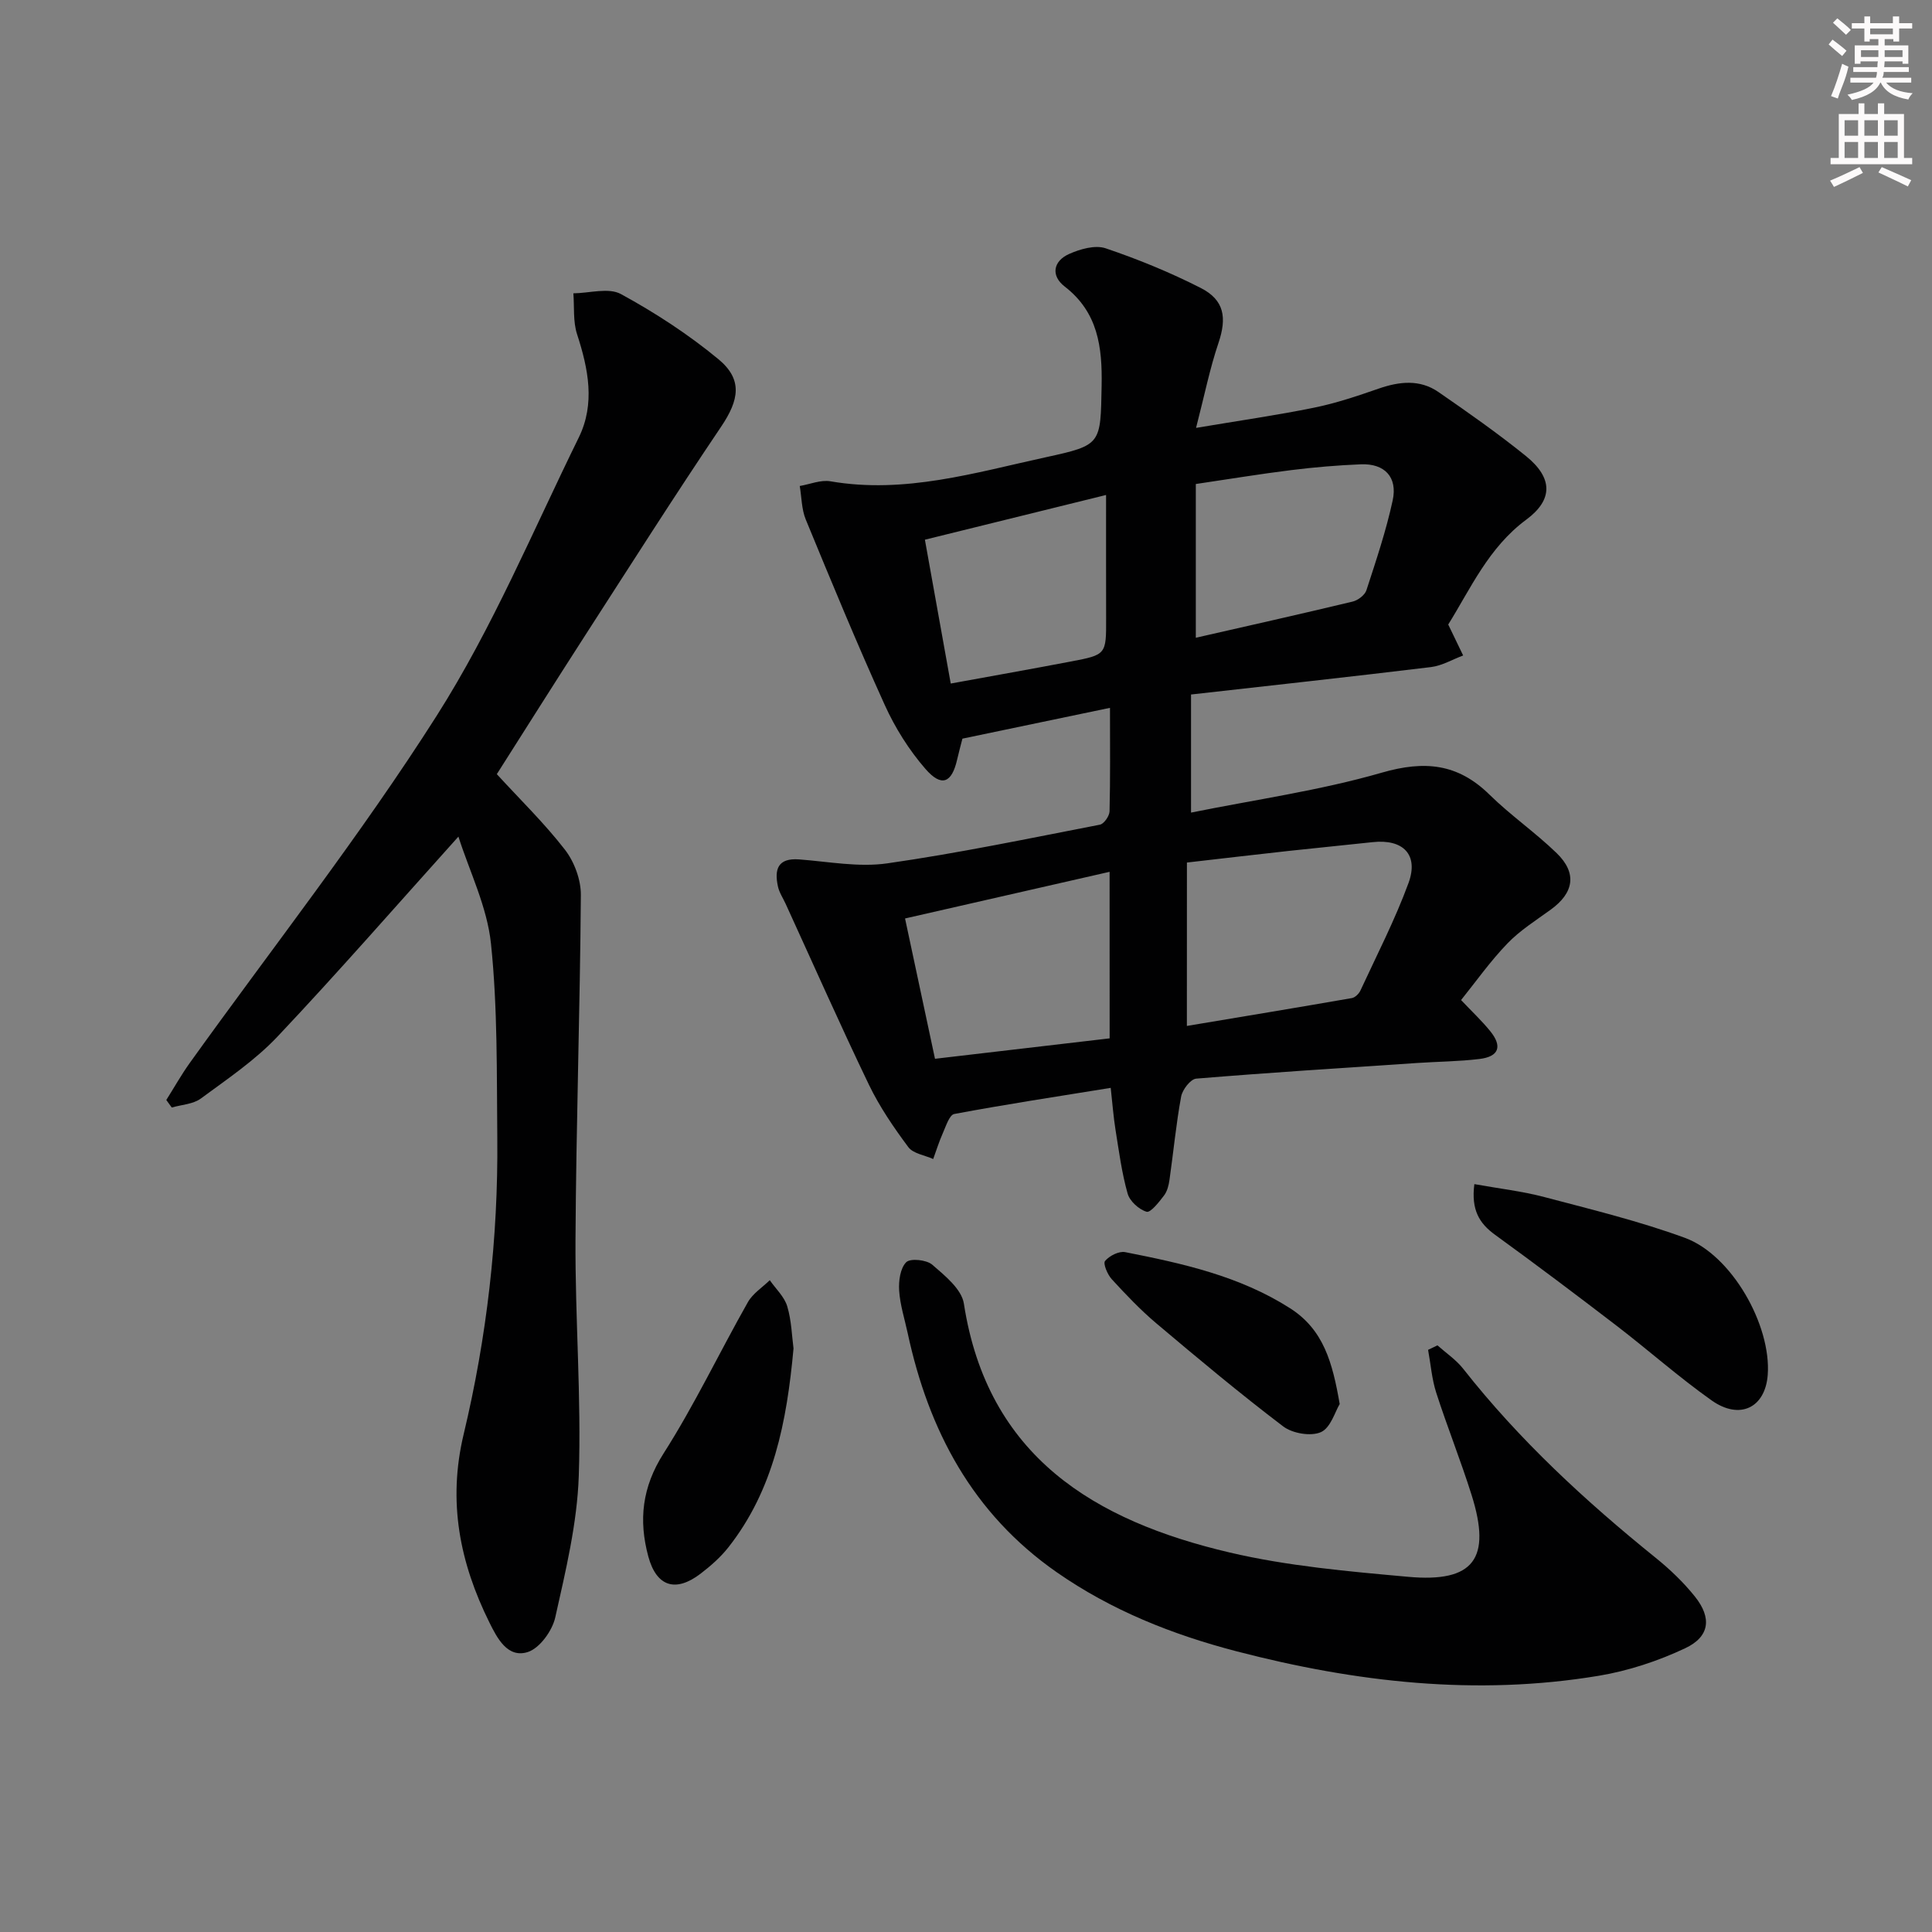 <svg enable-background="new 0 0 400 400" viewBox="0 0 400 400" xmlns="http://www.w3.org/2000/svg"><rect x="0" y="0" width="400" height="400" fill="#808080" stroke="none"/><g fill="#010102"><path d="m302.5 207.05c2.17 2.3 4.24 4.23 6.01 6.41 2.59 3.17 1.84 5.3-2.19 5.79-4.28.52-8.61.54-12.92.83-15.25 1.02-30.51 1.98-45.74 3.24-1.18.1-2.86 2.29-3.12 3.72-1.05 5.7-1.59 11.49-2.41 17.24-.16 1.13-.47 2.38-1.14 3.25-1.03 1.35-2.78 3.59-3.6 3.35-1.59-.47-3.49-2.19-3.93-3.77-1.21-4.28-1.79-8.74-2.5-13.16-.44-2.74-.64-5.51-1-8.72-11.2 1.81-21.83 3.43-32.39 5.41-1.02.19-1.74 2.57-2.39 4.02-.77 1.72-1.32 3.53-1.97 5.3-1.76-.79-4.14-1.11-5.15-2.46-3.03-4.07-5.94-8.33-8.14-12.88-5.96-12.39-11.53-24.97-17.25-37.47-.55-1.21-1.34-2.36-1.61-3.63-.76-3.51-.05-5.92 4.39-5.59 6.08.46 12.32 1.67 18.24.82 14.76-2.11 29.38-5.17 44.03-8.01.84-.16 1.97-1.78 2-2.75.17-6.8.09-13.6.09-21.44-10.4 2.17-20.2 4.22-30.55 6.38-.31 1.21-.73 2.75-1.09 4.31-1.11 4.88-3.22 5.8-6.57 1.95-3.4-3.91-6.28-8.5-8.42-13.23-5.75-12.67-11.06-25.55-16.36-38.41-.87-2.12-.85-4.61-1.24-6.93 2.12-.36 4.35-1.32 6.36-.97 15.4 2.65 29.96-1.8 44.66-5 11.49-2.5 11.25-2.68 11.48-14.79.15-7.98-.73-15.19-7.65-20.54-2.92-2.26-2.38-5.26.92-6.74 2.29-1.02 5.39-1.91 7.57-1.17 6.72 2.27 13.35 4.99 19.68 8.21 4.93 2.51 5.42 6.2 3.67 11.39-1.79 5.29-2.89 10.81-4.64 17.58 8.96-1.51 16.75-2.62 24.45-4.19 4.53-.92 8.97-2.42 13.35-3.94 4.3-1.49 8.52-1.96 12.38.7 6.16 4.25 12.3 8.56 18.12 13.26 5.6 4.53 5.64 9.04.09 13.15-7.84 5.79-11.58 14.36-16.18 21.73 1.19 2.48 2.14 4.44 3.09 6.41-2.21.82-4.37 2.12-6.65 2.4-16.46 2-32.95 3.79-49.69 5.68v24.45c13.42-2.71 26.72-4.58 39.5-8.27 8.84-2.55 15.71-1.91 22.29 4.55 4.38 4.3 9.51 7.84 13.92 12.12 4.25 4.12 3.57 8.2-1.21 11.67-3.08 2.24-6.39 4.31-9 7.03-3.56 3.69-6.55 7.93-9.59 11.71zm-56.77 5.36c11.41-1.91 22.8-3.79 34.17-5.77.67-.12 1.46-.91 1.77-1.58 3.41-7.37 7.15-14.62 9.94-22.22 2.17-5.91-1.12-9.18-7.45-8.48-5.76.63-11.54 1.18-17.3 1.81-6.85.75-13.7 1.56-21.12 2.41-.01 11.15-.01 21.9-.01 33.83zm-16-31.91c-14.26 3.25-27.89 6.36-42.35 9.66 2.13 9.97 4.11 19.27 6.2 29.05 12.42-1.45 24.2-2.83 36.16-4.23-.01-11.54-.01-22.32-.01-34.48zm17.85-48.46c10.87-2.48 21.69-4.9 32.47-7.49 1.1-.26 2.52-1.34 2.85-2.34 2-6.15 4.08-12.31 5.44-18.61 1.05-4.85-1.7-7.67-6.59-7.47-4.81.2-9.62.6-14.4 1.2-6.48.8-12.92 1.87-19.77 2.88zm-50.74 9.48c8.92-1.63 16.89-3.04 24.85-4.56 7.37-1.4 7.34-1.45 7.32-8.93-.02-8.26-.01-16.51-.01-25.55-12.87 3.18-24.84 6.13-37.51 9.26 1.77 9.86 3.49 19.4 5.35 29.78z"/><path d="m102.86 160.28c4.83 5.27 9.86 10.16 14.11 15.65 1.94 2.51 3.31 6.21 3.29 9.36-.17 23.79-.98 47.58-1.11 71.37-.09 16.3 1.23 32.63.68 48.9-.33 9.83-2.71 19.64-4.87 29.31-.62 2.77-3.23 6.39-5.7 7.17-4.18 1.32-6.33-2.89-7.94-6.13-6.12-12.36-8.67-24.98-5.32-38.98 4.79-20.07 7.16-40.59 6.96-61.29-.13-13.44.08-26.95-1.31-40.28-.8-7.65-4.47-15-6.74-22.15-12.9 14.34-24.92 28.13-37.46 41.41-4.63 4.9-10.39 8.78-15.87 12.82-1.6 1.18-3.99 1.27-6.02 1.86-.38-.52-.75-1.04-1.13-1.56 1.61-2.55 3.09-5.19 4.84-7.64 17.14-23.91 35.38-47.12 51.14-71.91 11.52-18.12 19.91-38.25 29.42-57.61 3.43-6.99 1.98-14.21-.35-21.37-.86-2.63-.55-5.64-.77-8.48 3.32-.03 7.29-1.24 9.84.15 7.08 3.86 13.96 8.34 20.17 13.47 5.11 4.22 4.3 8.47.59 13.98-9.66 14.32-18.92 28.9-28.28 43.41-6.12 9.5-12.14 19.05-18.17 28.54z"/><path d="m297.61 278.54c1.79 1.6 3.87 2.99 5.33 4.85 11.61 14.76 25.28 27.38 39.84 39.13 2.96 2.39 5.78 5.08 8.15 8.05 3.51 4.4 3.06 8.29-2.03 10.68-5.62 2.65-11.76 4.68-17.89 5.7-25.35 4.22-50.35 1.35-75.02-5.07-13.27-3.46-25.87-8.46-37.23-16.38-17.39-12.13-26.5-29.32-30.84-49.52-.63-2.92-1.57-5.82-1.76-8.77-.13-1.99.22-4.63 1.46-5.88.85-.86 4.21-.51 5.39.51 2.62 2.27 6.09 5.06 6.55 8.06 4.9 31.7 27.09 44.97 55 51.52 12.05 2.83 24.58 3.92 36.96 5.04 13.63 1.24 17.31-3.75 13.16-16.93-2.24-7.12-5.03-14.07-7.32-21.17-.92-2.85-1.14-5.92-1.69-8.89.65-.3 1.3-.62 1.94-.93z"/><path d="m305.25 245.16c5.17.93 9.92 1.47 14.5 2.68 9.77 2.58 19.64 4.98 29.11 8.45 9.69 3.56 17.89 18.1 17.13 28.37-.51 6.78-5.77 9.42-11.63 5.27-6.78-4.8-13.02-10.35-19.62-15.42-8.32-6.38-16.7-12.69-25.19-18.85-3.28-2.37-4.99-5.17-4.3-10.5z"/><path d="m164.29 279.18c-1.39 15.22-4.14 29.3-13.48 41.17-1.62 2.06-3.67 3.86-5.76 5.46-5.18 3.96-9.13 2.68-10.82-3.54-2.04-7.53-1.3-14.37 3.16-21.36 6.41-10.05 11.56-20.91 17.45-31.31 1.02-1.8 3-3.05 4.53-4.55 1.25 1.79 3.02 3.42 3.62 5.41.89 2.98.96 6.2 1.3 8.72z"/><path d="m277.37 290.69c-.94 1.53-1.86 4.92-3.89 5.82-2.08.92-5.89.27-7.81-1.19-8.99-6.82-17.65-14.07-26.28-21.35-3.29-2.78-6.29-5.94-9.21-9.12-.89-.97-1.84-3.25-1.39-3.78.89-1.07 2.88-2.08 4.16-1.83 11.88 2.34 23.66 4.93 34.13 11.61 6.96 4.44 8.8 11.24 10.29 19.84z"/></g><path d="m378.6 9.2.8-1c.9.7 1.9 1.4 2.9 2.3l-.9 1.1c-1.1-.9-2-1.7-2.8-2.4zm.5 10.7c.9-2.1 1.6-4.3 2.3-6.7.4.2.8.4 1.3.6-.7 3.1-1.5 4.3-2.2 6.6zm.4-15.2.9-.9c1 .8 2 1.6 2.8 2.4l-1 1c-1-.9-1.9-1.8-2.7-2.5zm12.5-1.3h1.2v1.4h2.7v1.1h-2.7v2.7h-1.2v-.5h-1.8v1.3h4.9v3.8h-1.2v-.5h-3.7c0 .4-.1.9-.1 1.2h5.1v1h-5.2c0 .5-.1.9-.3 1.2h6v1h-5.2c1.1 1.3 2.9 2 5.5 2.2-.4.4-.7.8-.9 1.3-2.9-.5-4.8-1.6-5.7-3.5h-.1c-.8 1.7-2.7 2.9-5.9 3.6-.2-.4-.6-.8-.9-1.1 2.8-.6 4.6-1.4 5.4-2.5h-4.8v-1h5.3c.1-.3.2-.7.2-1.2h-4.9v-1h5c0-.4 0-.8.1-1.2h-3.6v.5h-1.2v-3.8h4.9v-1.3h-1.8v.5h-1.1v-2.7h-2.6v-1.1h2.6v-1.4h1.2v1.4h4.7v-1.4zm-6.7 8.4h3.6c0-.4 0-.9 0-1.4h-3.6zm1.9-4.7h4.7v-1.2h-4.7zm6.7 3.3h-3.7v1.4h3.7z" fill="#fcfafa"/><path d="m384.7 21.4h1.3v2.2h2.8v-2.2h1.3v2.2h4.1v9.1h1.7v1.3h-16.9v-1.3h1.7v-9.1h4.1v-2.2zm.3 13.2.7 1.2c-1.8.9-3.8 1.9-6 2.9-.2-.4-.5-.8-.8-1.3 2.4-1 4.4-2 6.1-2.8zm-3.1-6.5h2.8v-3.2h-2.8zm0 4.6h2.8v-3.3h-2.8v3.2zm4.1-4.6h2.8v-3.2h-2.8zm0 4.6h2.8v-3.3h-2.8zm3.6 1.9c2.1.9 4.1 1.8 6.1 2.7l-.7 1.3c-2.2-1.1-4.2-2-6.1-2.9zm3.3-9.7h-2.8v3.2h2.8zm-2.8 7.8h2.8v-3.3h-2.8z" fill="#fcfafa"/></svg>